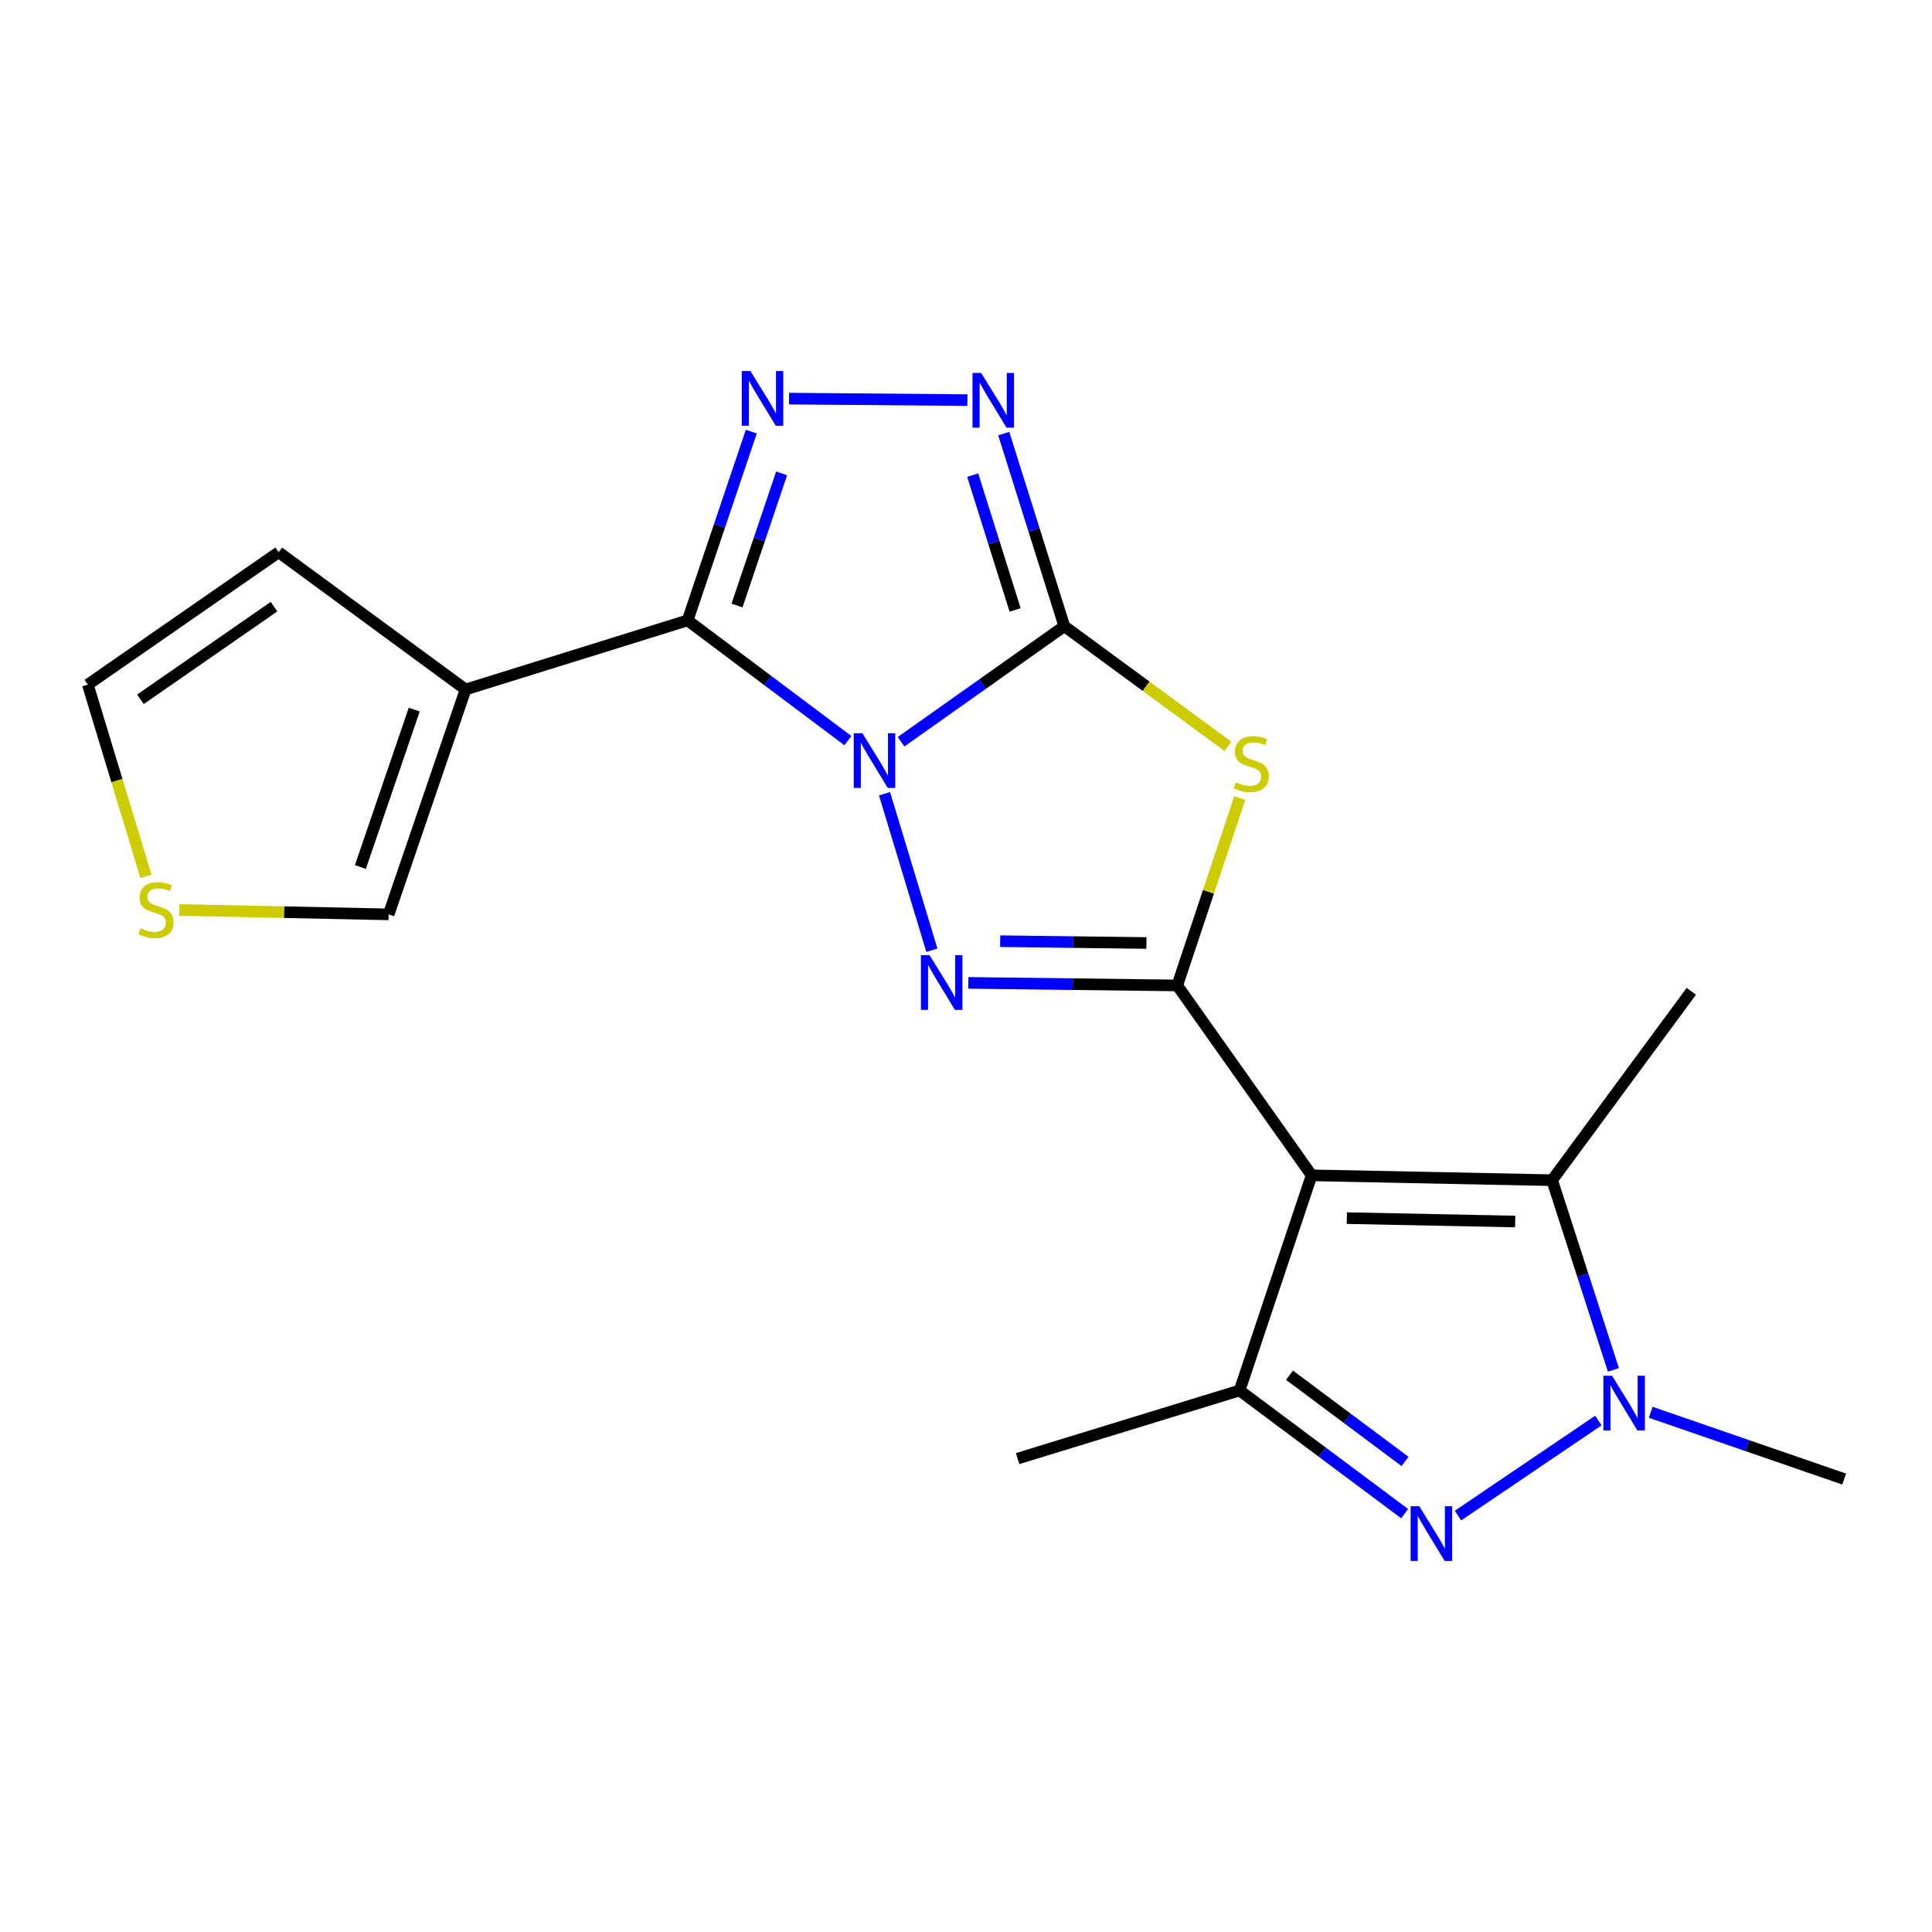 <?xml version='1.0' encoding='iso-8859-1'?>
<svg version='1.1' baseProfile='full'
              xmlns='http://www.w3.org/2000/svg'
                      xmlns:rdkit='http://www.rdkit.org/xml'
                      xmlns:xlink='http://www.w3.org/1999/xlink'
                  xml:space='preserve'
width='1000px' height='1000px' viewBox='0 0 1000 1000'>
<!-- END OF HEADER -->
<rect style='opacity:1.0;fill:#FFFFFF;stroke:none' width='1000' height='1000' x='0' y='0'> </rect>
<path class='bond-0' d='M 466.386,383.938 L 508.641,354.029' style='fill:none;fill-rule:evenodd;stroke:#0000FF;stroke-width:6px;stroke-linecap:butt;stroke-linejoin:miter;stroke-opacity:1' />
<path class='bond-0' d='M 508.641,354.029 L 550.896,324.12' style='fill:none;fill-rule:evenodd;stroke:#000000;stroke-width:6px;stroke-linecap:butt;stroke-linejoin:miter;stroke-opacity:1' />
<path class='bond-2' d='M 438.873,383.347 L 397.387,352.227' style='fill:none;fill-rule:evenodd;stroke:#0000FF;stroke-width:6px;stroke-linecap:butt;stroke-linejoin:miter;stroke-opacity:1' />
<path class='bond-2' d='M 397.387,352.227 L 355.901,321.107' style='fill:none;fill-rule:evenodd;stroke:#000000;stroke-width:6px;stroke-linecap:butt;stroke-linejoin:miter;stroke-opacity:1' />
<path class='bond-3' d='M 457.83,410.832 L 482.348,491.853' style='fill:none;fill-rule:evenodd;stroke:#0000FF;stroke-width:6px;stroke-linecap:butt;stroke-linejoin:miter;stroke-opacity:1' />
<path class='bond-5' d='M 550.896,324.12 L 593.235,355.215' style='fill:none;fill-rule:evenodd;stroke:#000000;stroke-width:6px;stroke-linecap:butt;stroke-linejoin:miter;stroke-opacity:1' />
<path class='bond-5' d='M 593.235,355.215 L 635.575,386.31' style='fill:none;fill-rule:evenodd;stroke:#CCCC00;stroke-width:6px;stroke-linecap:butt;stroke-linejoin:miter;stroke-opacity:1' />
<path class='bond-8' d='M 550.896,324.12 L 535.216,274.274' style='fill:none;fill-rule:evenodd;stroke:#000000;stroke-width:6px;stroke-linecap:butt;stroke-linejoin:miter;stroke-opacity:1' />
<path class='bond-8' d='M 535.216,274.274 L 519.537,224.429' style='fill:none;fill-rule:evenodd;stroke:#0000FF;stroke-width:6px;stroke-linecap:butt;stroke-linejoin:miter;stroke-opacity:1' />
<path class='bond-8' d='M 525.419,315.7 L 514.444,280.809' style='fill:none;fill-rule:evenodd;stroke:#000000;stroke-width:6px;stroke-linecap:butt;stroke-linejoin:miter;stroke-opacity:1' />
<path class='bond-8' d='M 514.444,280.809 L 503.468,245.917' style='fill:none;fill-rule:evenodd;stroke:#0000FF;stroke-width:6px;stroke-linecap:butt;stroke-linejoin:miter;stroke-opacity:1' />
<path class='bond-1' d='M 609.342,510.066 L 555.268,509.4' style='fill:none;fill-rule:evenodd;stroke:#000000;stroke-width:6px;stroke-linecap:butt;stroke-linejoin:miter;stroke-opacity:1' />
<path class='bond-1' d='M 555.268,509.4 L 501.195,508.735' style='fill:none;fill-rule:evenodd;stroke:#0000FF;stroke-width:6px;stroke-linecap:butt;stroke-linejoin:miter;stroke-opacity:1' />
<path class='bond-1' d='M 593.387,488.091 L 555.536,487.626' style='fill:none;fill-rule:evenodd;stroke:#000000;stroke-width:6px;stroke-linecap:butt;stroke-linejoin:miter;stroke-opacity:1' />
<path class='bond-1' d='M 555.536,487.626 L 517.685,487.16' style='fill:none;fill-rule:evenodd;stroke:#0000FF;stroke-width:6px;stroke-linecap:butt;stroke-linejoin:miter;stroke-opacity:1' />
<path class='bond-4' d='M 609.342,510.066 L 678.893,608.35' style='fill:none;fill-rule:evenodd;stroke:#000000;stroke-width:6px;stroke-linecap:butt;stroke-linejoin:miter;stroke-opacity:1' />
<path class='bond-21' d='M 609.342,510.066 L 625.513,461.578' style='fill:none;fill-rule:evenodd;stroke:#000000;stroke-width:6px;stroke-linecap:butt;stroke-linejoin:miter;stroke-opacity:1' />
<path class='bond-21' d='M 625.513,461.578 L 641.684,413.091' style='fill:none;fill-rule:evenodd;stroke:#CCCC00;stroke-width:6px;stroke-linecap:butt;stroke-linejoin:miter;stroke-opacity:1' />
<path class='bond-6' d='M 355.901,321.107 L 372.387,272.256' style='fill:none;fill-rule:evenodd;stroke:#000000;stroke-width:6px;stroke-linecap:butt;stroke-linejoin:miter;stroke-opacity:1' />
<path class='bond-6' d='M 372.387,272.256 L 388.873,223.404' style='fill:none;fill-rule:evenodd;stroke:#0000FF;stroke-width:6px;stroke-linecap:butt;stroke-linejoin:miter;stroke-opacity:1' />
<path class='bond-6' d='M 381.48,313.415 L 393.02,279.219' style='fill:none;fill-rule:evenodd;stroke:#000000;stroke-width:6px;stroke-linecap:butt;stroke-linejoin:miter;stroke-opacity:1' />
<path class='bond-6' d='M 393.02,279.219 L 404.56,245.023' style='fill:none;fill-rule:evenodd;stroke:#0000FF;stroke-width:6px;stroke-linecap:butt;stroke-linejoin:miter;stroke-opacity:1' />
<path class='bond-12' d='M 355.901,321.107 L 240.982,356.881' style='fill:none;fill-rule:evenodd;stroke:#000000;stroke-width:6px;stroke-linecap:butt;stroke-linejoin:miter;stroke-opacity:1' />
<path class='bond-10' d='M 678.893,608.35 L 641.607,719.699' style='fill:none;fill-rule:evenodd;stroke:#000000;stroke-width:6px;stroke-linecap:butt;stroke-linejoin:miter;stroke-opacity:1' />
<path class='bond-11' d='M 678.893,608.35 L 803.369,610.866' style='fill:none;fill-rule:evenodd;stroke:#000000;stroke-width:6px;stroke-linecap:butt;stroke-linejoin:miter;stroke-opacity:1' />
<path class='bond-11' d='M 697.124,630.499 L 784.257,632.26' style='fill:none;fill-rule:evenodd;stroke:#000000;stroke-width:6px;stroke-linecap:butt;stroke-linejoin:miter;stroke-opacity:1' />
<path class='bond-20' d='M 408.401,206.327 L 500.735,207.093' style='fill:none;fill-rule:evenodd;stroke:#0000FF;stroke-width:6px;stroke-linecap:butt;stroke-linejoin:miter;stroke-opacity:1' />
<path class='bond-7' d='M 727.046,783.461 L 684.327,751.58' style='fill:none;fill-rule:evenodd;stroke:#0000FF;stroke-width:6px;stroke-linecap:butt;stroke-linejoin:miter;stroke-opacity:1' />
<path class='bond-7' d='M 684.327,751.58 L 641.607,719.699' style='fill:none;fill-rule:evenodd;stroke:#000000;stroke-width:6px;stroke-linecap:butt;stroke-linejoin:miter;stroke-opacity:1' />
<path class='bond-7' d='M 727.254,756.445 L 697.351,734.128' style='fill:none;fill-rule:evenodd;stroke:#0000FF;stroke-width:6px;stroke-linecap:butt;stroke-linejoin:miter;stroke-opacity:1' />
<path class='bond-7' d='M 697.351,734.128 L 667.447,711.811' style='fill:none;fill-rule:evenodd;stroke:#000000;stroke-width:6px;stroke-linecap:butt;stroke-linejoin:miter;stroke-opacity:1' />
<path class='bond-23' d='M 754.635,784.478 L 827.318,735.273' style='fill:none;fill-rule:evenodd;stroke:#0000FF;stroke-width:6px;stroke-linecap:butt;stroke-linejoin:miter;stroke-opacity:1' />
<path class='bond-9' d='M 835.099,709.053 L 819.234,659.959' style='fill:none;fill-rule:evenodd;stroke:#0000FF;stroke-width:6px;stroke-linecap:butt;stroke-linejoin:miter;stroke-opacity:1' />
<path class='bond-9' d='M 819.234,659.959 L 803.369,610.866' style='fill:none;fill-rule:evenodd;stroke:#000000;stroke-width:6px;stroke-linecap:butt;stroke-linejoin:miter;stroke-opacity:1' />
<path class='bond-17' d='M 854.407,730.992 L 904.476,748.277' style='fill:none;fill-rule:evenodd;stroke:#0000FF;stroke-width:6px;stroke-linecap:butt;stroke-linejoin:miter;stroke-opacity:1' />
<path class='bond-17' d='M 904.476,748.277 L 954.545,765.563' style='fill:none;fill-rule:evenodd;stroke:#000000;stroke-width:6px;stroke-linecap:butt;stroke-linejoin:miter;stroke-opacity:1' />
<path class='bond-18' d='M 641.607,719.699 L 526.724,754.965' style='fill:none;fill-rule:evenodd;stroke:#000000;stroke-width:6px;stroke-linecap:butt;stroke-linejoin:miter;stroke-opacity:1' />
<path class='bond-19' d='M 803.369,610.866 L 875.425,513.102' style='fill:none;fill-rule:evenodd;stroke:#000000;stroke-width:6px;stroke-linecap:butt;stroke-linejoin:miter;stroke-opacity:1' />
<path class='bond-13' d='M 240.982,356.881 L 201.168,473.276' style='fill:none;fill-rule:evenodd;stroke:#000000;stroke-width:6px;stroke-linecap:butt;stroke-linejoin:miter;stroke-opacity:1' />
<path class='bond-13' d='M 214.406,367.292 L 186.536,448.768' style='fill:none;fill-rule:evenodd;stroke:#000000;stroke-width:6px;stroke-linecap:butt;stroke-linejoin:miter;stroke-opacity:1' />
<path class='bond-15' d='M 240.982,356.881 L 144.235,285.829' style='fill:none;fill-rule:evenodd;stroke:#000000;stroke-width:6px;stroke-linecap:butt;stroke-linejoin:miter;stroke-opacity:1' />
<path class='bond-14' d='M 201.168,473.276 L 147.002,472.138' style='fill:none;fill-rule:evenodd;stroke:#000000;stroke-width:6px;stroke-linecap:butt;stroke-linejoin:miter;stroke-opacity:1' />
<path class='bond-14' d='M 147.002,472.138 L 92.836,471.001' style='fill:none;fill-rule:evenodd;stroke:#CCCC00;stroke-width:6px;stroke-linecap:butt;stroke-linejoin:miter;stroke-opacity:1' />
<path class='bond-22' d='M 75.541,453.586 L 60.498,403.969' style='fill:none;fill-rule:evenodd;stroke:#CCCC00;stroke-width:6px;stroke-linecap:butt;stroke-linejoin:miter;stroke-opacity:1' />
<path class='bond-22' d='M 60.498,403.969 L 45.455,354.352' style='fill:none;fill-rule:evenodd;stroke:#000000;stroke-width:6px;stroke-linecap:butt;stroke-linejoin:miter;stroke-opacity:1' />
<path class='bond-16' d='M 144.235,285.829 L 45.455,354.352' style='fill:none;fill-rule:evenodd;stroke:#000000;stroke-width:6px;stroke-linecap:butt;stroke-linejoin:miter;stroke-opacity:1' />
<path class='bond-16' d='M 141.83,314.001 L 72.684,361.967' style='fill:none;fill-rule:evenodd;stroke:#000000;stroke-width:6px;stroke-linecap:butt;stroke-linejoin:miter;stroke-opacity:1' />
<path  class='atom-0' d='M 446.376 379.511
L 455.656 394.511
Q 456.576 395.991, 458.056 398.671
Q 459.536 401.351, 459.616 401.511
L 459.616 379.511
L 463.376 379.511
L 463.376 407.831
L 459.496 407.831
L 449.536 391.431
Q 448.376 389.511, 447.136 387.311
Q 445.936 385.111, 445.576 384.431
L 445.576 407.831
L 441.896 407.831
L 441.896 379.511
L 446.376 379.511
' fill='#0000FF'/>
<path  class='atom-4' d='M 481.146 494.405
L 490.426 509.405
Q 491.346 510.885, 492.826 513.565
Q 494.306 516.245, 494.386 516.405
L 494.386 494.405
L 498.146 494.405
L 498.146 522.725
L 494.266 522.725
L 484.306 506.325
Q 483.146 504.405, 481.906 502.205
Q 480.706 500.005, 480.346 499.325
L 480.346 522.725
L 476.666 522.725
L 476.666 494.405
L 481.146 494.405
' fill='#0000FF'/>
<path  class='atom-6' d='M 639.656 404.903
Q 639.976 405.023, 641.296 405.583
Q 642.616 406.143, 644.056 406.503
Q 645.536 406.823, 646.976 406.823
Q 649.656 406.823, 651.216 405.543
Q 652.776 404.223, 652.776 401.943
Q 652.776 400.383, 651.976 399.423
Q 651.216 398.463, 650.016 397.943
Q 648.816 397.423, 646.816 396.823
Q 644.296 396.063, 642.776 395.343
Q 641.296 394.623, 640.216 393.103
Q 639.176 391.583, 639.176 389.023
Q 639.176 385.463, 641.576 383.263
Q 644.016 381.063, 648.816 381.063
Q 652.096 381.063, 655.816 382.623
L 654.896 385.703
Q 651.496 384.303, 648.936 384.303
Q 646.176 384.303, 644.656 385.463
Q 643.136 386.583, 643.176 388.543
Q 643.176 390.063, 643.936 390.983
Q 644.736 391.903, 645.856 392.423
Q 647.016 392.943, 648.936 393.543
Q 651.496 394.343, 653.016 395.143
Q 654.536 395.943, 655.616 397.583
Q 656.736 399.183, 656.736 401.943
Q 656.736 405.863, 654.096 407.983
Q 651.496 410.063, 647.136 410.063
Q 644.616 410.063, 642.696 409.503
Q 640.816 408.983, 638.576 408.063
L 639.656 404.903
' fill='#CCCC00'/>
<path  class='atom-7' d='M 388.415 192.053
L 397.695 207.053
Q 398.615 208.533, 400.095 211.213
Q 401.575 213.893, 401.655 214.053
L 401.655 192.053
L 405.415 192.053
L 405.415 220.373
L 401.535 220.373
L 391.575 203.973
Q 390.415 202.053, 389.175 199.853
Q 387.975 197.653, 387.615 196.973
L 387.615 220.373
L 383.935 220.373
L 383.935 192.053
L 388.415 192.053
' fill='#0000FF'/>
<path  class='atom-8' d='M 734.623 779.627
L 743.903 794.627
Q 744.823 796.107, 746.303 798.787
Q 747.783 801.467, 747.863 801.627
L 747.863 779.627
L 751.623 779.627
L 751.623 807.947
L 747.743 807.947
L 737.783 791.547
Q 736.623 789.627, 735.383 787.427
Q 734.183 785.227, 733.823 784.547
L 733.823 807.947
L 730.143 807.947
L 730.143 779.627
L 734.623 779.627
' fill='#0000FF'/>
<path  class='atom-9' d='M 507.858 193.045
L 517.138 208.045
Q 518.058 209.525, 519.538 212.205
Q 521.018 214.885, 521.098 215.045
L 521.098 193.045
L 524.858 193.045
L 524.858 221.365
L 520.978 221.365
L 511.018 204.965
Q 509.858 203.045, 508.618 200.845
Q 507.418 198.645, 507.058 197.965
L 507.058 221.365
L 503.378 221.365
L 503.378 193.045
L 507.858 193.045
' fill='#0000FF'/>
<path  class='atom-10' d='M 834.395 712.084
L 843.675 727.084
Q 844.595 728.564, 846.075 731.244
Q 847.555 733.924, 847.635 734.084
L 847.635 712.084
L 851.395 712.084
L 851.395 740.404
L 847.515 740.404
L 837.555 724.004
Q 836.395 722.084, 835.155 719.884
Q 833.955 717.684, 833.595 717.004
L 833.595 740.404
L 829.915 740.404
L 829.915 712.084
L 834.395 712.084
' fill='#0000FF'/>
<path  class='atom-15' d='M 72.744 480.467
Q 73.064 480.587, 74.384 481.147
Q 75.704 481.707, 77.144 482.067
Q 78.624 482.387, 80.064 482.387
Q 82.744 482.387, 84.304 481.107
Q 85.864 479.787, 85.864 477.507
Q 85.864 475.947, 85.064 474.987
Q 84.304 474.027, 83.104 473.507
Q 81.904 472.987, 79.904 472.387
Q 77.384 471.627, 75.864 470.907
Q 74.384 470.187, 73.304 468.667
Q 72.264 467.147, 72.264 464.587
Q 72.264 461.027, 74.664 458.827
Q 77.104 456.627, 81.904 456.627
Q 85.184 456.627, 88.904 458.187
L 87.984 461.267
Q 84.584 459.867, 82.024 459.867
Q 79.264 459.867, 77.744 461.027
Q 76.224 462.147, 76.264 464.107
Q 76.264 465.627, 77.024 466.547
Q 77.824 467.467, 78.944 467.987
Q 80.104 468.507, 82.024 469.107
Q 84.584 469.907, 86.104 470.707
Q 87.624 471.507, 88.704 473.147
Q 89.824 474.747, 89.824 477.507
Q 89.824 481.427, 87.184 483.547
Q 84.584 485.627, 80.224 485.627
Q 77.704 485.627, 75.784 485.067
Q 73.904 484.547, 71.664 483.627
L 72.744 480.467
' fill='#CCCC00'/>
</svg>
